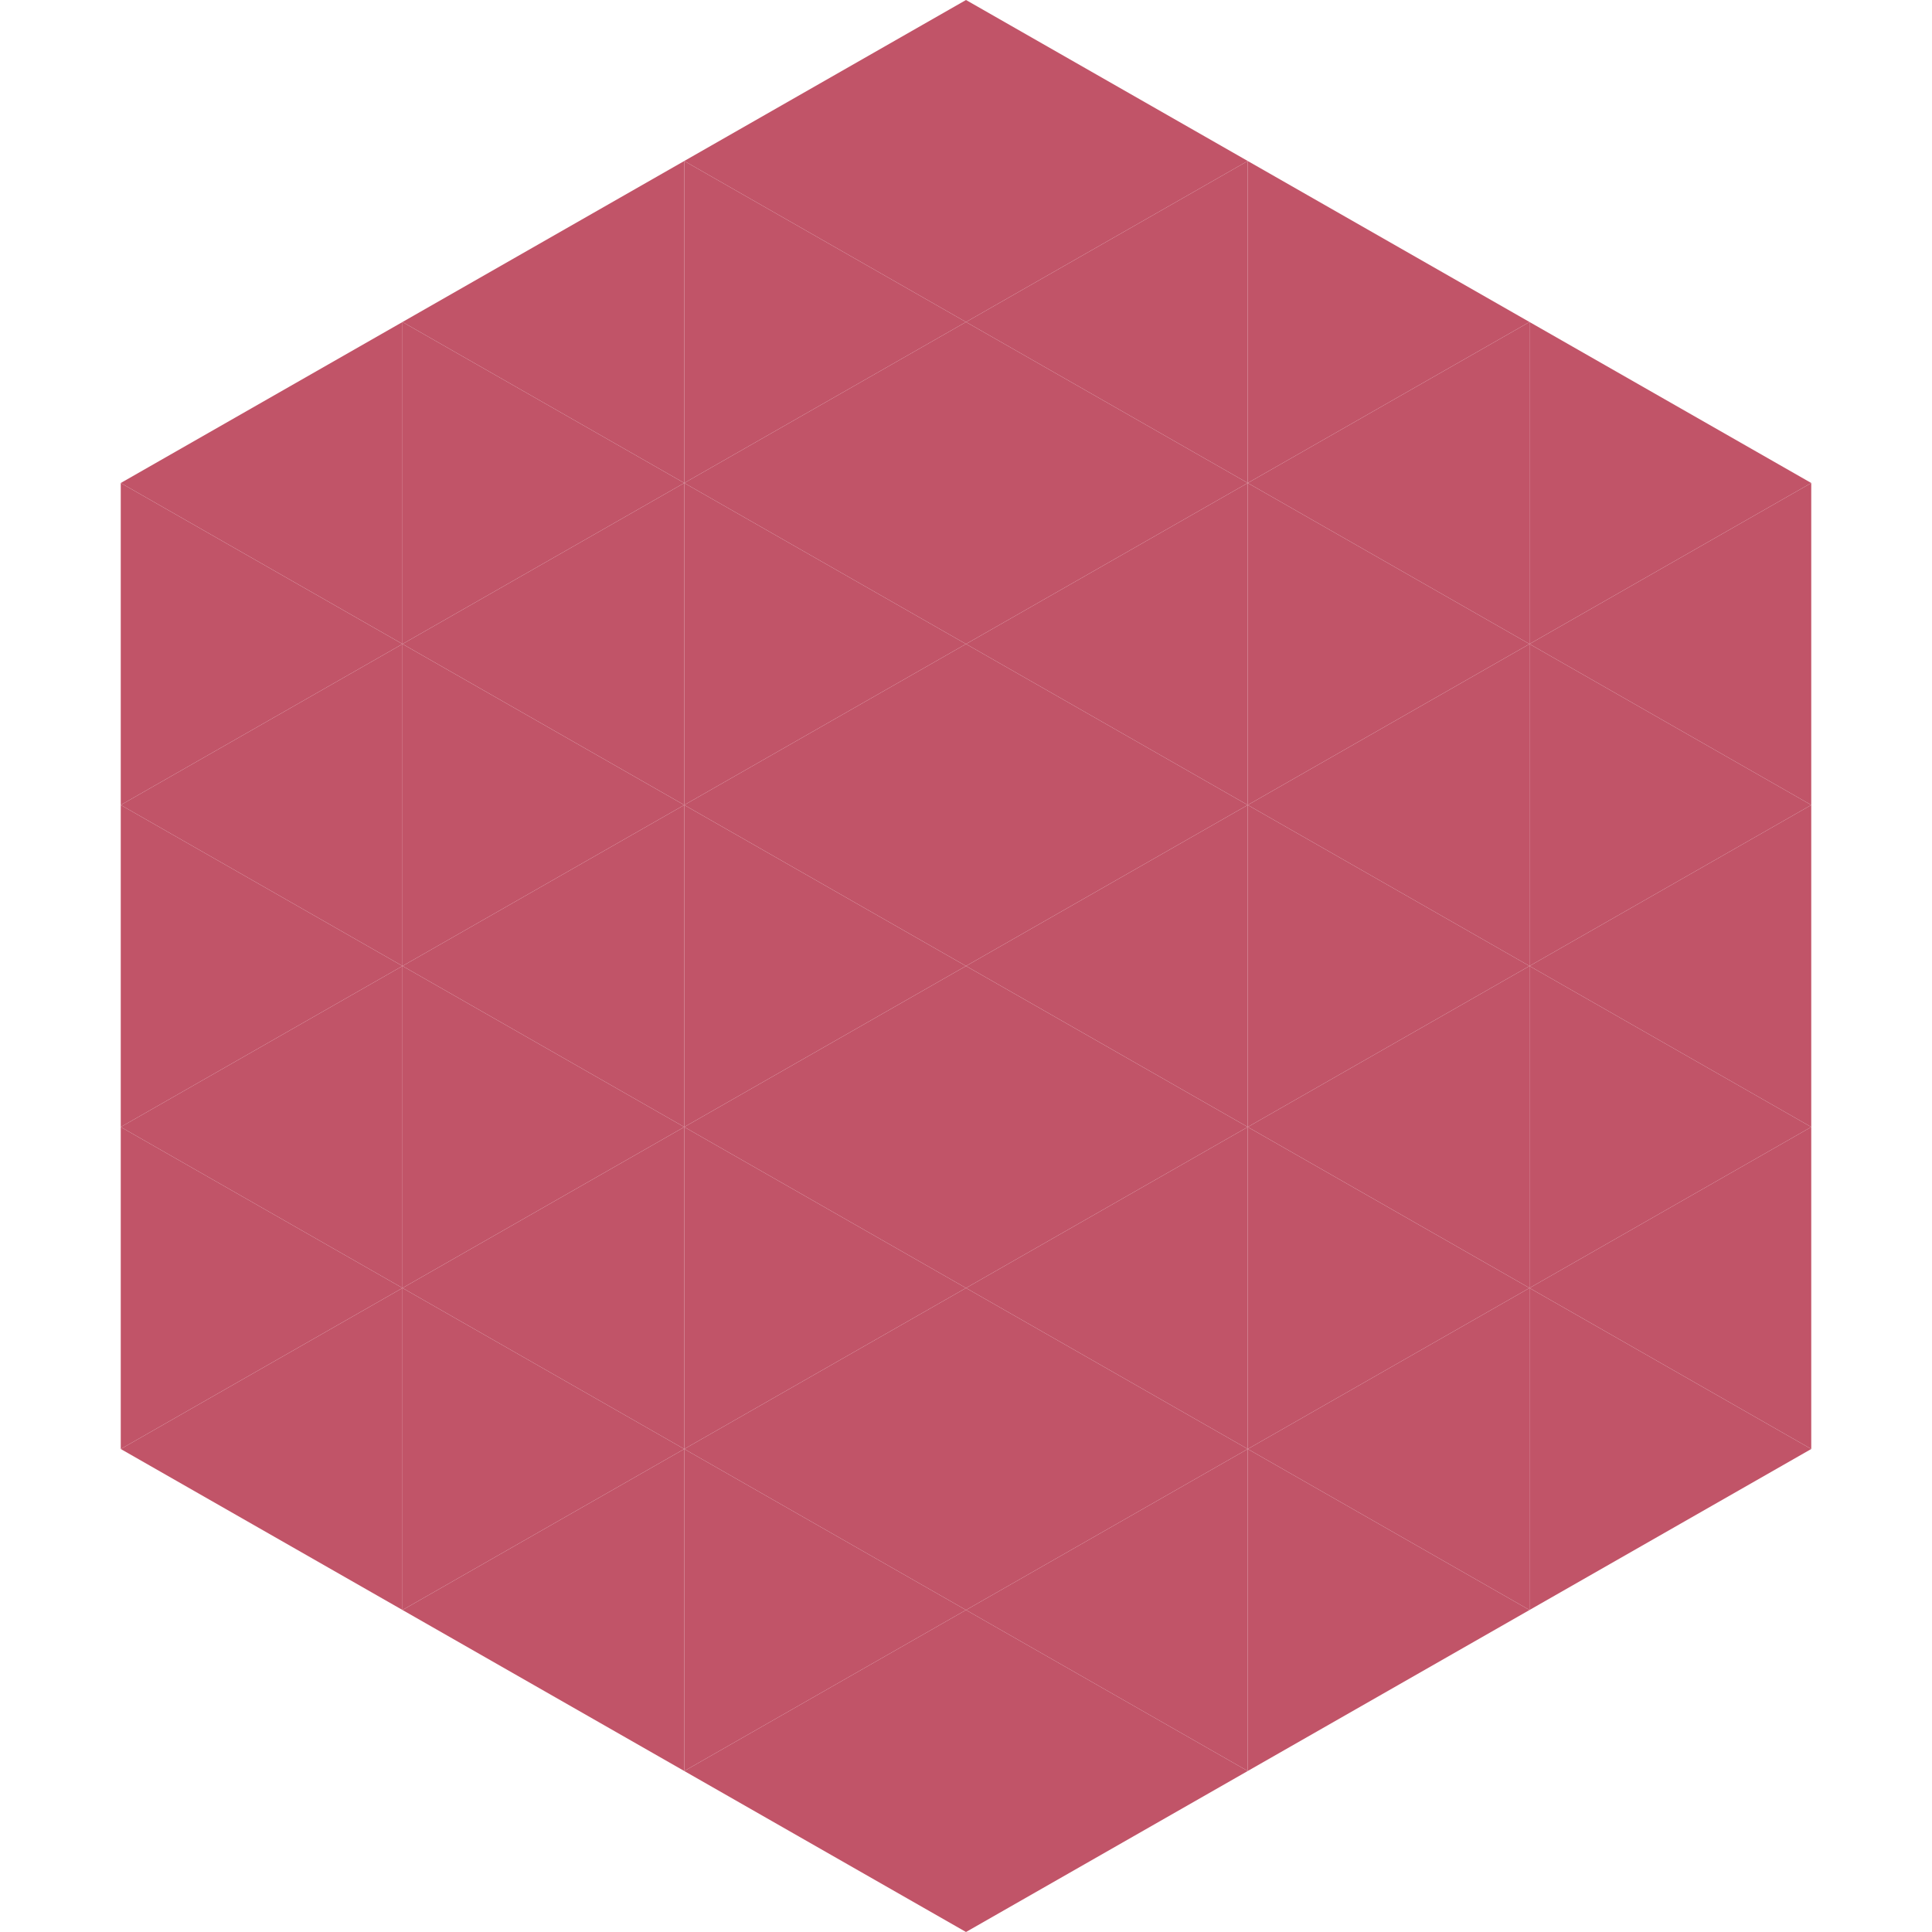 <?xml version="1.0"?>
<!-- Generated by SVGo -->
<svg width="240" height="240"
     xmlns="http://www.w3.org/2000/svg"
     xmlns:xlink="http://www.w3.org/1999/xlink">
<polygon points="50,40 15,60 50,80" style="fill:rgb(193,84,104)" />
<polygon points="190,40 225,60 190,80" style="fill:rgb(193,84,104)" />
<polygon points="15,60 50,80 15,100" style="fill:rgb(193,84,104)" />
<polygon points="225,60 190,80 225,100" style="fill:rgb(193,84,104)" />
<polygon points="50,80 15,100 50,120" style="fill:rgb(193,84,104)" />
<polygon points="190,80 225,100 190,120" style="fill:rgb(193,84,104)" />
<polygon points="15,100 50,120 15,140" style="fill:rgb(193,84,104)" />
<polygon points="225,100 190,120 225,140" style="fill:rgb(193,84,104)" />
<polygon points="50,120 15,140 50,160" style="fill:rgb(193,84,104)" />
<polygon points="190,120 225,140 190,160" style="fill:rgb(193,84,104)" />
<polygon points="15,140 50,160 15,180" style="fill:rgb(193,84,104)" />
<polygon points="225,140 190,160 225,180" style="fill:rgb(193,84,104)" />
<polygon points="50,160 15,180 50,200" style="fill:rgb(193,84,104)" />
<polygon points="190,160 225,180 190,200" style="fill:rgb(193,84,104)" />
<polygon points="15,180 50,200 15,220" style="fill:rgb(255,255,255); fill-opacity:0" />
<polygon points="225,180 190,200 225,220" style="fill:rgb(255,255,255); fill-opacity:0" />
<polygon points="50,0 85,20 50,40" style="fill:rgb(255,255,255); fill-opacity:0" />
<polygon points="190,0 155,20 190,40" style="fill:rgb(255,255,255); fill-opacity:0" />
<polygon points="85,20 50,40 85,60" style="fill:rgb(193,84,104)" />
<polygon points="155,20 190,40 155,60" style="fill:rgb(193,84,104)" />
<polygon points="50,40 85,60 50,80" style="fill:rgb(193,84,104)" />
<polygon points="190,40 155,60 190,80" style="fill:rgb(193,84,104)" />
<polygon points="85,60 50,80 85,100" style="fill:rgb(193,84,104)" />
<polygon points="155,60 190,80 155,100" style="fill:rgb(193,84,104)" />
<polygon points="50,80 85,100 50,120" style="fill:rgb(193,84,104)" />
<polygon points="190,80 155,100 190,120" style="fill:rgb(193,84,104)" />
<polygon points="85,100 50,120 85,140" style="fill:rgb(193,84,104)" />
<polygon points="155,100 190,120 155,140" style="fill:rgb(193,84,104)" />
<polygon points="50,120 85,140 50,160" style="fill:rgb(193,84,104)" />
<polygon points="190,120 155,140 190,160" style="fill:rgb(193,84,104)" />
<polygon points="85,140 50,160 85,180" style="fill:rgb(193,84,104)" />
<polygon points="155,140 190,160 155,180" style="fill:rgb(193,84,104)" />
<polygon points="50,160 85,180 50,200" style="fill:rgb(193,84,104)" />
<polygon points="190,160 155,180 190,200" style="fill:rgb(193,84,104)" />
<polygon points="85,180 50,200 85,220" style="fill:rgb(193,84,104)" />
<polygon points="155,180 190,200 155,220" style="fill:rgb(193,84,104)" />
<polygon points="120,0 85,20 120,40" style="fill:rgb(193,84,104)" />
<polygon points="120,0 155,20 120,40" style="fill:rgb(193,84,104)" />
<polygon points="85,20 120,40 85,60" style="fill:rgb(193,84,104)" />
<polygon points="155,20 120,40 155,60" style="fill:rgb(193,84,104)" />
<polygon points="120,40 85,60 120,80" style="fill:rgb(193,84,104)" />
<polygon points="120,40 155,60 120,80" style="fill:rgb(193,84,104)" />
<polygon points="85,60 120,80 85,100" style="fill:rgb(193,84,104)" />
<polygon points="155,60 120,80 155,100" style="fill:rgb(193,84,104)" />
<polygon points="120,80 85,100 120,120" style="fill:rgb(193,84,104)" />
<polygon points="120,80 155,100 120,120" style="fill:rgb(193,84,104)" />
<polygon points="85,100 120,120 85,140" style="fill:rgb(193,84,104)" />
<polygon points="155,100 120,120 155,140" style="fill:rgb(193,84,104)" />
<polygon points="120,120 85,140 120,160" style="fill:rgb(193,84,104)" />
<polygon points="120,120 155,140 120,160" style="fill:rgb(193,84,104)" />
<polygon points="85,140 120,160 85,180" style="fill:rgb(193,84,104)" />
<polygon points="155,140 120,160 155,180" style="fill:rgb(193,84,104)" />
<polygon points="120,160 85,180 120,200" style="fill:rgb(193,84,104)" />
<polygon points="120,160 155,180 120,200" style="fill:rgb(193,84,104)" />
<polygon points="85,180 120,200 85,220" style="fill:rgb(193,84,104)" />
<polygon points="155,180 120,200 155,220" style="fill:rgb(193,84,104)" />
<polygon points="120,200 85,220 120,240" style="fill:rgb(193,84,104)" />
<polygon points="120,200 155,220 120,240" style="fill:rgb(193,84,104)" />
<polygon points="85,220 120,240 85,260" style="fill:rgb(255,255,255); fill-opacity:0" />
<polygon points="155,220 120,240 155,260" style="fill:rgb(255,255,255); fill-opacity:0" />
</svg>
